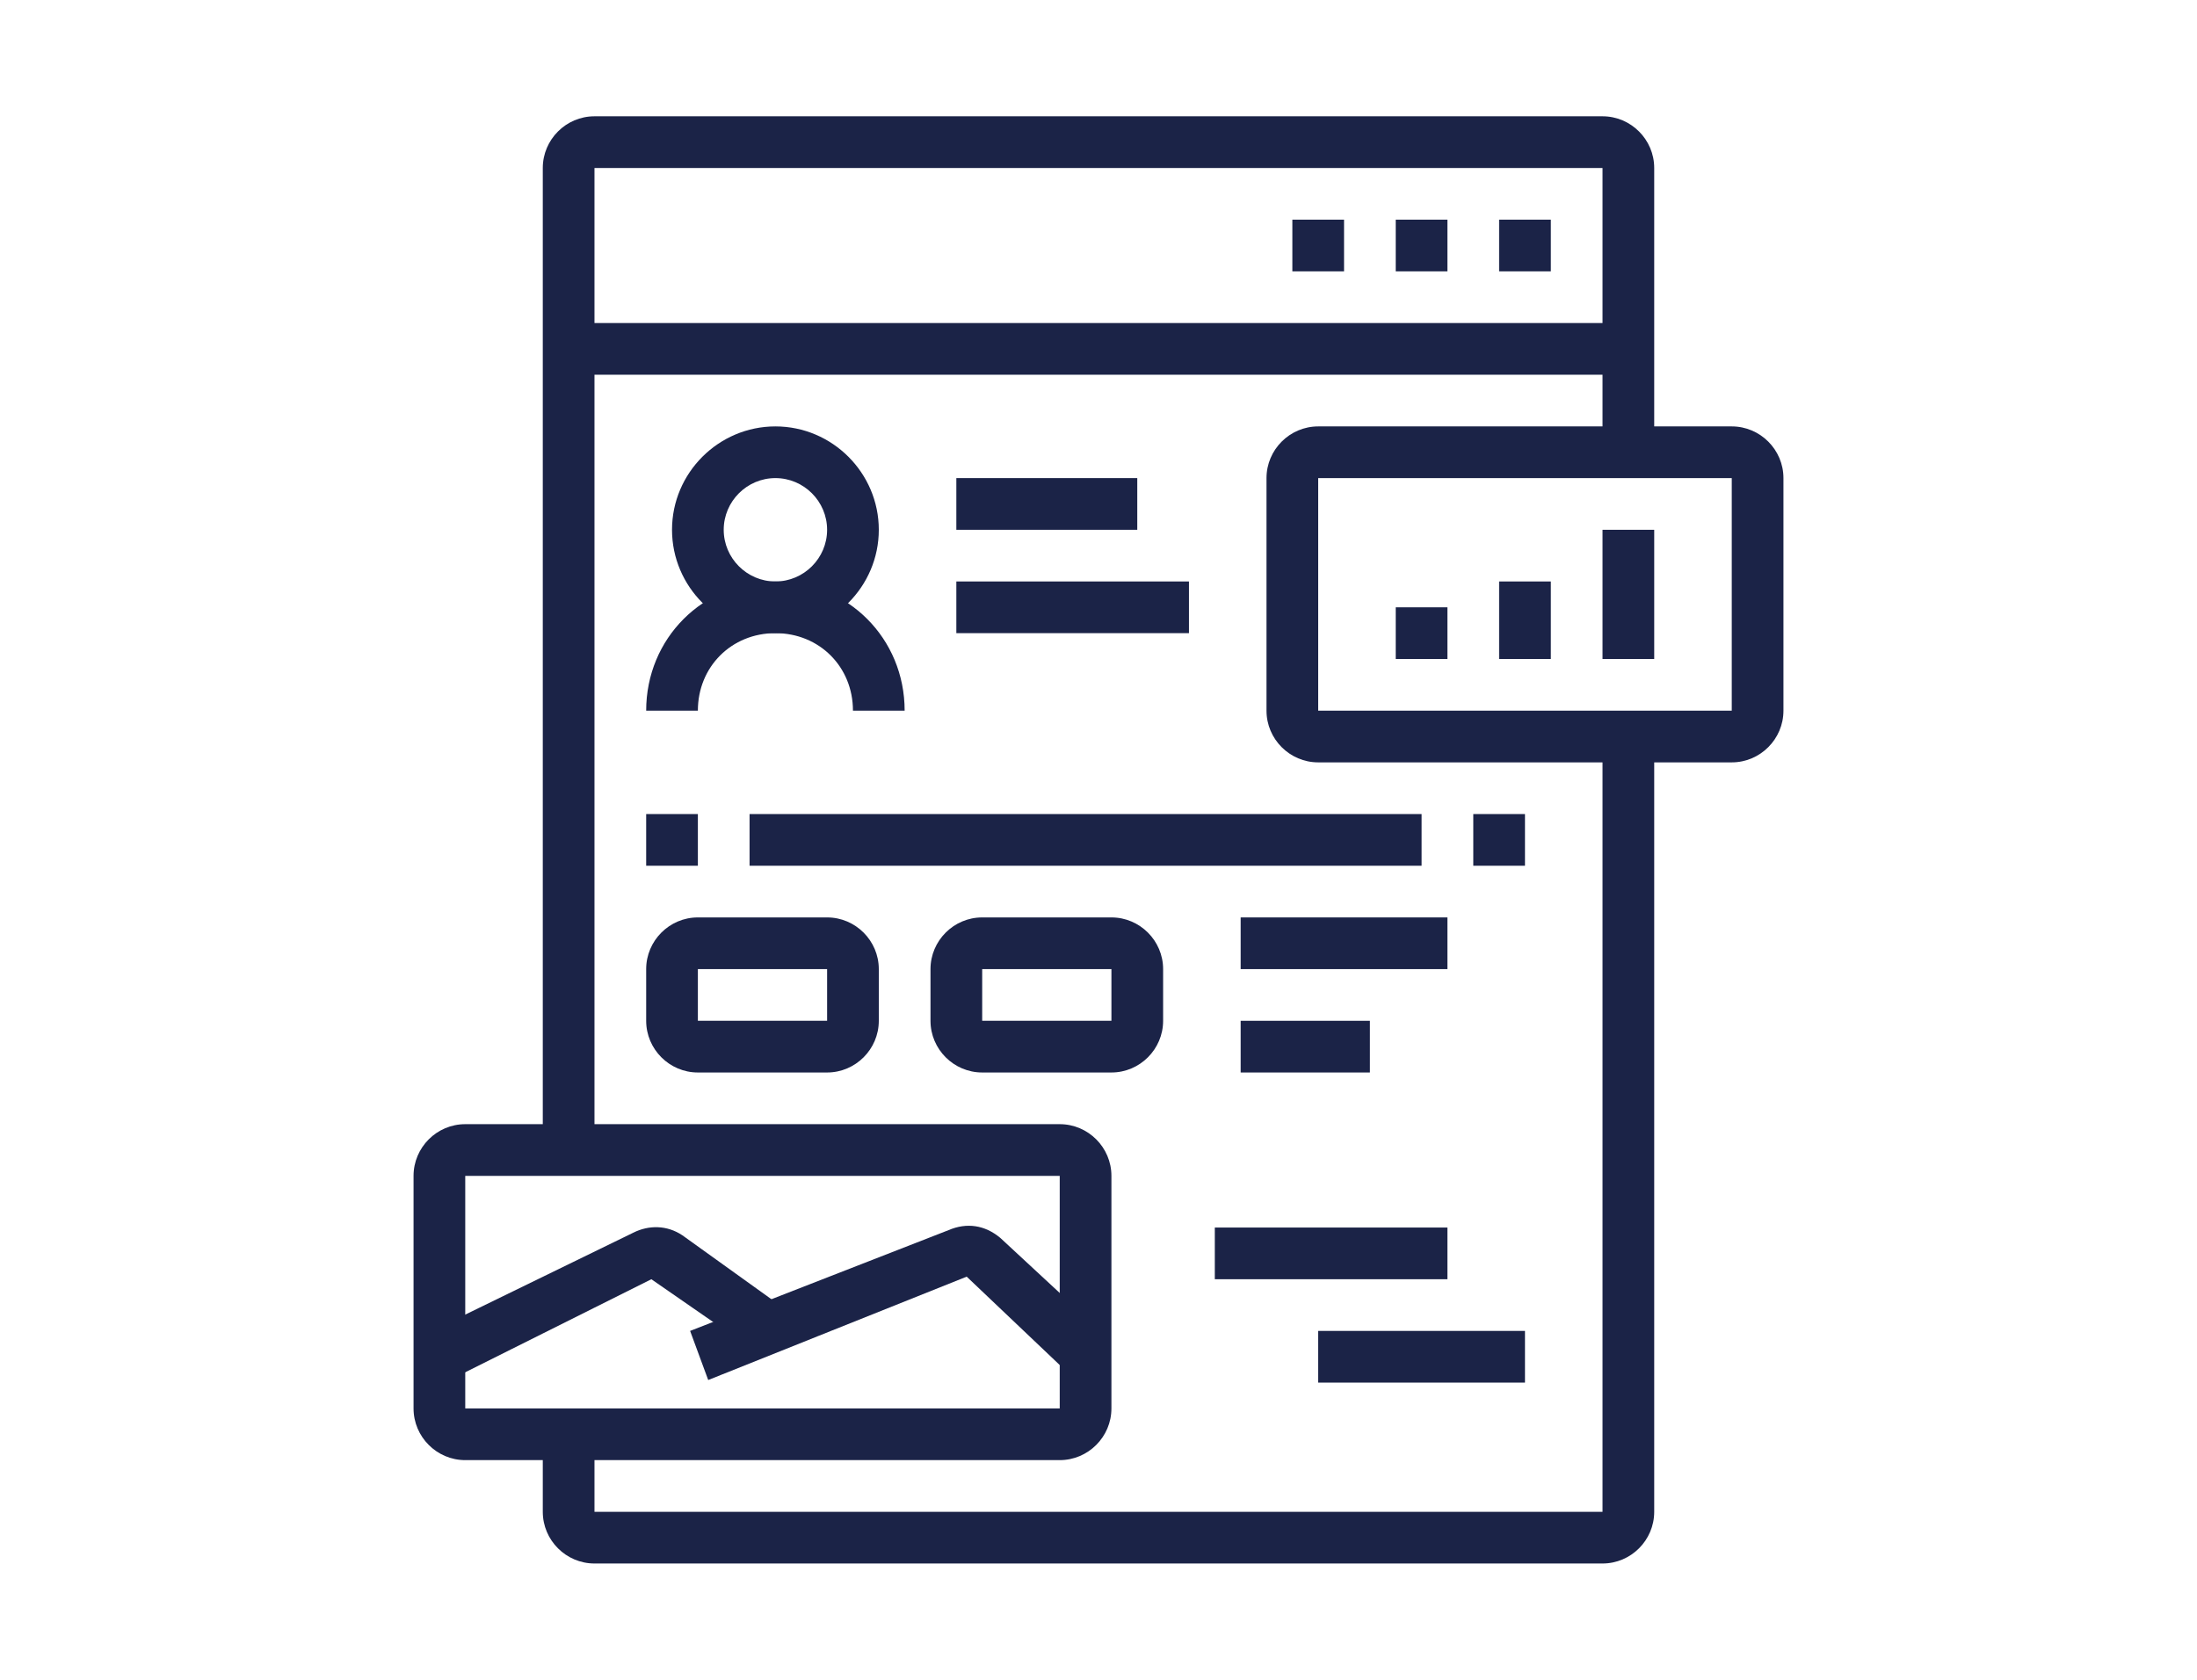 <?xml version="1.0" encoding="utf-8"?>
<!-- Generator: Adobe Illustrator 24.1.0, SVG Export Plug-In . SVG Version: 6.00 Build 0)  -->
<svg version="1.1" id="Layer_1" xmlns="http://www.w3.org/2000/svg" xmlns:xlink="http://www.w3.org/1999/xlink" x="0px" y="0px"
	 width="85px" height="65px" viewBox="0 0 85 65" style="enable-background:new 0 0 85 65;" xml:space="preserve">
<style type="text/css">
	.st0{fill:#1B2347;}
	.st1{display:none;}
	.st2{display:inline;fill:#1B2347;}
</style>
<g>
	<path class="st0" d="M30,24.5c-2.2,0-4-1.8-4-4s1.8-4,4-4s4,1.8,4,4S32.2,24.5,30,24.5z M30,18.5c-1.1,0-2,0.9-2,2s0.9,2,2,2
		s2-0.9,2-2S31.1,18.5,30,18.5z"/>
	<path class="st0" d="M35,27.5h-2c0-1.7-1.3-3-3-3s-3,1.3-3,3h-2c0-2.8,2.2-5,5-5S35,24.7,35,27.5z"/>
	<polygon class="st0" points="52,8.5 50,8.5 50,10.5 52,10.5 52,8.5 	"/>
	<polygon class="st0" points="56,8.5 54,8.5 54,10.5 56,10.5 56,8.5 	"/>
	<polygon class="st0" points="60,8.5 58,8.5 58,10.5 60,10.5 60,8.5 	"/>
	<path class="st0" d="M23,44.5h-2v-38c0-1.1,0.9-2,2-2h39c1.1,0,2,0.9,2,2v11h-2v-11H23V44.5z"/>
	<path class="st0" d="M62,60.5H23c-1.1,0-2-0.9-2-2v-3h2v3h39v-30h2v30C64,59.6,63.1,60.5,62,60.5z"/>
	<path class="st0" d="M67,29.5H51c-1.1,0-2-0.9-2-2v-9c0-1.1,0.9-2,2-2h16c1.1,0,2,0.9,2,2v9C69,28.6,68.1,29.5,67,29.5z M51,18.5v9
		h16l0-9H51z"/>
	<rect x="37" y="18.5" class="st0" width="7" height="2"/>
	<rect x="37" y="22.5" class="st0" width="9" height="2"/>
	<rect x="25" y="31.5" class="st0" width="2" height="2"/>
	<rect x="29" y="31.5" class="st0" width="26" height="2"/>
	<rect x="57" y="31.5" class="st0" width="2" height="2"/>
	<rect x="48" y="35.5" class="st0" width="8" height="2"/>
	<rect x="48" y="39.5" class="st0" width="5" height="2"/>
	<rect x="47" y="47.5" class="st0" width="9" height="2"/>
	<rect x="51" y="51.5" class="st0" width="8" height="2"/>
	<path class="st0" d="M41,56.5H18c-1.1,0-2-0.9-2-2v-9c0-1.1,0.9-2,2-2h23c1.1,0,2,0.9,2,2v9C43,55.6,42.1,56.5,41,56.5z M18,45.5v9
		h23l0-9H18z"/>
	<path class="st0" d="M32,41.5h-5c-1.1,0-2-0.9-2-2v-2c0-1.1,0.9-2,2-2h5c1.1,0,2,0.9,2,2v2C34,40.6,33.1,41.5,32,41.5z M27,37.5v2
		h5l0-2H27z"/>
	<path class="st0" d="M43,41.5h-5c-1.1,0-2-0.9-2-2v-2c0-1.1,0.9-2,2-2h5c1.1,0,2,0.9,2,2v2C45,40.6,44.1,41.5,43,41.5z M38,37.5v2
		h5l0-2H38z"/>
	<rect x="22" y="12.5" class="st0" width="41" height="2"/>
	<path class="st0" d="M17.4,53.4l-0.9-1.8l8-3.9c0.6-0.3,1.3-0.3,1.9,0.1l3.9,2.8l-1.2,1.6l-3.9-2.7L17.4,53.4z"/>
	<path class="st0" d="M27.4,53.4l-0.7-1.9l10-3.9c0.7-0.3,1.4-0.2,2,0.3l4.1,3.8l-1.4,1.5l-4-3.8L27.4,53.4z"/>
	<rect x="54" y="23.5" class="st0" width="2" height="2"/>
	<rect x="58" y="22.5" class="st0" width="2" height="3"/>
	<rect x="62" y="20.5" class="st0" width="2" height="5"/>
</g>
<g class="st1">
	<rect x="64.5" y="38.5" class="st2" width="2" height="5"/>
	<path class="st2" d="M18.5,43.5h-2v-27c0-2.8,2.2-5,5-5h25v2h-25c-1.7,0-3,1.3-3,3V43.5z"/>
	<path class="st2" d="M62.5,52.5H33.8v-2h28.7c2.2,0,4-1.8,4-4v-1c0-0.6-0.4-1-1-1H34.4v-2h31.1c1.7,0,3,1.3,3,3v1
		C68.5,49.8,65.8,52.5,62.5,52.5z"/>
	<path class="st2" d="M27.2,52.5h-6.7c-3.3,0-6-2.7-6-6v-1c0-1.7,1.3-3,3-3h9v2h-9c-0.6,0-1,0.4-1,1v1c0,2.2,1.8,4,4,4h6.7V52.5z"/>
	<rect x="12.5" y="20.5" class="st2" width="2" height="8"/>
	<rect x="12.5" y="30.5" class="st2" width="2" height="2"/>
	<rect x="37.5" y="46.5" class="st2" width="8" height="2"/>
	<rect x="53.5" y="55.5" class="st2" width="17" height="2"/>
	<rect x="49.5" y="55.5" class="st2" width="2" height="2"/>
	<rect x="20.5" y="54.5" class="st2" width="2" height="4"/>
	<rect x="20.5" y="60.5" class="st2" width="2" height="2"/>
	<rect x="41.5" y="2.5" class="st2" width="2" height="5"/>
	<polygon class="st2" points="27.5,3.5 25.5,3.5 25.5,5.5 27.5,5.5 27.5,3.5 	"/>
	<polygon class="st2" points="27.5,7.5 25.5,7.5 25.5,9.5 27.5,9.5 27.5,7.5 	"/>
	<polygon class="st2" points="70.5,3.5 68.5,3.5 68.5,5.5 70.5,5.5 70.5,3.5 	"/>
	<polygon class="st2" points="70.5,7.5 68.5,7.5 68.5,9.5 70.5,9.5 70.5,7.5 	"/>
	<path class="st2" d="M32.5,33.5l-0.1-2c1.3,0,2-1.5,2-4c0-5.2-3.3-6.6-5-6.9v0.7c0,1.9-0.9,3-1.6,3.9c-0.7,0.9-1.4,1.6-1.4,3.3
		c0,2.4,1.5,2.9,2.1,3l-0.3,2c-1.8-0.3-3.9-1.7-3.9-5c0-2.4,1-3.6,1.8-4.6c0.7-0.8,1.2-1.4,1.2-2.6v-2.8l1,0c0.1,0,8,0.2,8,9
		C36.5,33,33.5,33.5,32.5,33.5z"/>
	<path class="st2" d="M30.5,62.5c-1.9,0-3.5-1.5-3.7-3.7l-0.1-1.5c-0.4-4.9-1.2-13.2-1.2-15c0-1.4,0.2-2.8,0.5-4.2l1.7-6.6h5.5
		l1.7,6.6c0.3,1.4,0.5,2.8,0.5,4.2c0,1.9-0.8,10.6-1.2,15.3l-0.1,1.3C34,61,32.4,62.5,30.5,62.5z M29.3,33.5l-1.3,5.1
		c-0.3,1.2-0.4,2.5-0.4,3.7c0,1.8,0.8,10.3,1.2,14.8l0.1,1.5c0.1,0.9,0.7,1.9,1.7,1.9c1,0,1.6-0.9,1.7-1.9l0.1-1.3
		c0.4-4.6,1.2-13.3,1.2-15.1c0-1.3-0.1-2.5-0.4-3.7l-1.3-5.1H29.3z"/>
	<rect x="26.7" y="38.5" class="st2" width="7.5" height="2"/>
	<path class="st2" d="M54.4,26.1c-4.1-1.1-6.9-4.9-6.9-9.1c0-5.2,4.3-9.5,9.5-9.5s9.5,4.3,9.5,9.5c0,2.9-1,5.3-3.1,7l-1.3-1.5
		c1.6-1.3,2.4-3.1,2.4-5.5c0-4.1-3.4-7.5-7.5-7.5s-7.5,3.4-7.5,7.5c0,3.3,2.2,6.3,5.5,7.2L54.4,26.1z"/>
	<path class="st2" d="M61.2,36.5c-0.9-0.2-1.4-0.4-2-0.8l1.1-1.7c0.4,0.3,0.7,0.4,1.2,0.5L61.2,36.5z"/>
	<path class="st2" d="M63.7,36.5l-0.1-2c3.9-0.2,6.9-3.4,6.9-7.5c0-4.1-3.4-7.5-7.5-7.5c-1.2,0-1.9,0-2.7,0.4l-0.8-1.8
		c1.3-0.6,2.3-0.6,3.6-0.6c5.2,0,9.5,4.3,9.5,9.5C72.5,32.2,68.7,36.2,63.7,36.5z"/>
	<path class="st2" d="M56.3,33.7c-1.8-1.8-2.8-4.2-2.8-6.7c0-2.5,1-4.9,2.8-6.7l1.4,1.4c-1.4,1.4-2.2,3.3-2.2,5.3
		c0,2,0.8,3.9,2.2,5.3L56.3,33.7z"/>
	<path class="st2" d="M45.5,22L44,20.7c0.6-0.8,1-1,1.8-1.6l1.1,1.7C46.2,21.2,46,21.4,45.5,22z"/>
	<path class="st2" d="M51,36.5c-5.2,0-9.5-4.3-9.5-9.5c0-1.4,0.2-2.6,0.8-3.8l1.8,0.8c-0.4,0.9-0.6,1.8-0.6,3c0,4.1,3.4,7.5,7.5,7.5
		s7.5-3.4,7.5-7.5s-3.4-7.5-7.5-7.5c-0.7,0-1.4,0.1-2,0.3l-0.5-1.9c0.8-0.2,1.7-0.4,2.6-0.4c5.2,0,9.5,4.3,9.5,9.5
		S56.2,36.5,51,36.5z"/>
</g>
<g class="st1">
	<path class="st2" d="M43.5,29H37c-2.5,0-4.5-2-4.5-4.5s2-4.5,4.5-4.5c1.6,0,3,0.8,3.8,2.1l-1.7,1.1C38.7,22.4,37.9,22,37,22
		c-1.4,0-2.5,1.1-2.5,2.5S35.6,27,37,27h6.5V29z"/>
	<path class="st2" d="M47.5,29h-5v-2h5c1.7,0,3-1.3,3-3s-1.3-3-3-3h-0.9l-0.1-0.9c-0.2-1.8-1.8-3.1-3.6-3.1c-1.9,0-3.4,1.5-3.4,3.5
		c0,0.2,0,0.5,0.1,0.7l-2,0.4c-0.1-0.4-0.1-0.7-0.1-1.1c0-3,2.4-5.5,5.4-5.5c2.5,0,4.7,1.7,5.4,4.1c2.4,0.4,4.2,2.5,4.2,4.9
		C52.5,26.8,50.3,29,47.5,29z"/>
	<path class="st2" d="M54.5,57h-24c-1.7,0-3-1.3-3-3V11c0-1.7,1.3-3,3-3h24c1.7,0,3,1.3,3,3v43C57.5,55.7,56.2,57,54.5,57z M30.5,10
		c-0.6,0-1,0.4-1,1v43c0,0.6,0.4,1,1,1h24c0.6,0,1-0.4,1-1V11c0-0.6-0.4-1-1-1H30.5z"/>
	<rect x="28.5" y="47" class="st2" width="28" height="2"/>
	<polygon class="st2" points="43.5,51 41.5,51 41.5,53 43.5,53 43.5,51 	"/>
	<path class="st2" d="M39.5,44h-6c-1.1,0-2-0.9-2-2v-6c0-1.1,0.9-2,2-2h6c1.1,0,2,0.9,2,2v6C41.5,43.1,40.6,44,39.5,44z M33.5,36v6
		h6l0-6H33.5z"/>
	<path class="st2" d="M51.5,44h-6c-1.1,0-2-0.9-2-2v-6c0-1.1,0.9-2,2-2h6c1.1,0,2,0.9,2,2v6C53.5,43.1,52.6,44,51.5,44z M45.5,36v6
		h6l0-6H45.5z"/>
	<path class="st2" d="M25.1,53.1l-9.2-1.8c-1.4-0.3-2.4-1.5-2.4-2.9V17.6c0-1.4,1-2.7,2.4-2.9l9.2-1.8l0.4,2l-9.2,1.8
		c-0.5,0.1-0.8,0.5-0.8,1v30.7c0,0.5,0.3,0.9,0.8,1l9.2,1.8L25.1,53.1z"/>
	<rect x="18.9" y="38.6" transform="matrix(0.194 -0.981 0.981 0.194 -27.187 55.049)" class="st2" width="2" height="11"/>
	<polygon class="st2" points="23.5,47 21.5,47 21.5,49 23.5,49 23.5,47 	"/>
	<path class="st2" d="M59.9,53.1l-0.4-2l9.2-1.8c0.5-0.1,0.8-0.5,0.8-1V17.6c0-0.5-0.3-0.9-0.8-1l-9.2-1.8l0.4-2l9.2,1.8
		c1.4,0.3,2.4,1.5,2.4,2.9v30.7c0,1.4-1,2.7-2.4,2.9L59.9,53.1z"/>
	<rect x="62.5" y="14.7" transform="matrix(0.194 -0.981 0.981 0.194 32.933 77.324)" class="st2" width="2" height="7.8"/>
	<rect x="59.6" y="43.1" transform="matrix(0.981 -0.194 0.194 0.981 -7.321 13.485)" class="st2" width="11" height="2"/>
	<polygon class="st2" points="63.5,47 61.5,47 61.5,49 63.5,49 63.5,47 	"/>
	<path class="st2" d="M23.5,26h-4c-1.1,0-2-0.9-2-2v-4c0-1.1,0.9-2,2-2h4c1.1,0,2,0.9,2,2v4C25.5,25.1,24.6,26,23.5,26z M19.5,20v4
		h4l0-4H19.5z"/>
	<rect x="17.5" y="28" class="st2" width="6" height="2"/>
	<rect x="17.5" y="32" class="st2" width="8" height="2"/>
	<rect x="62.5" y="18.7" transform="matrix(0.194 -0.981 0.981 0.194 29.009 80.548)" class="st2" width="2" height="7.8"/>
</g>
</svg>
